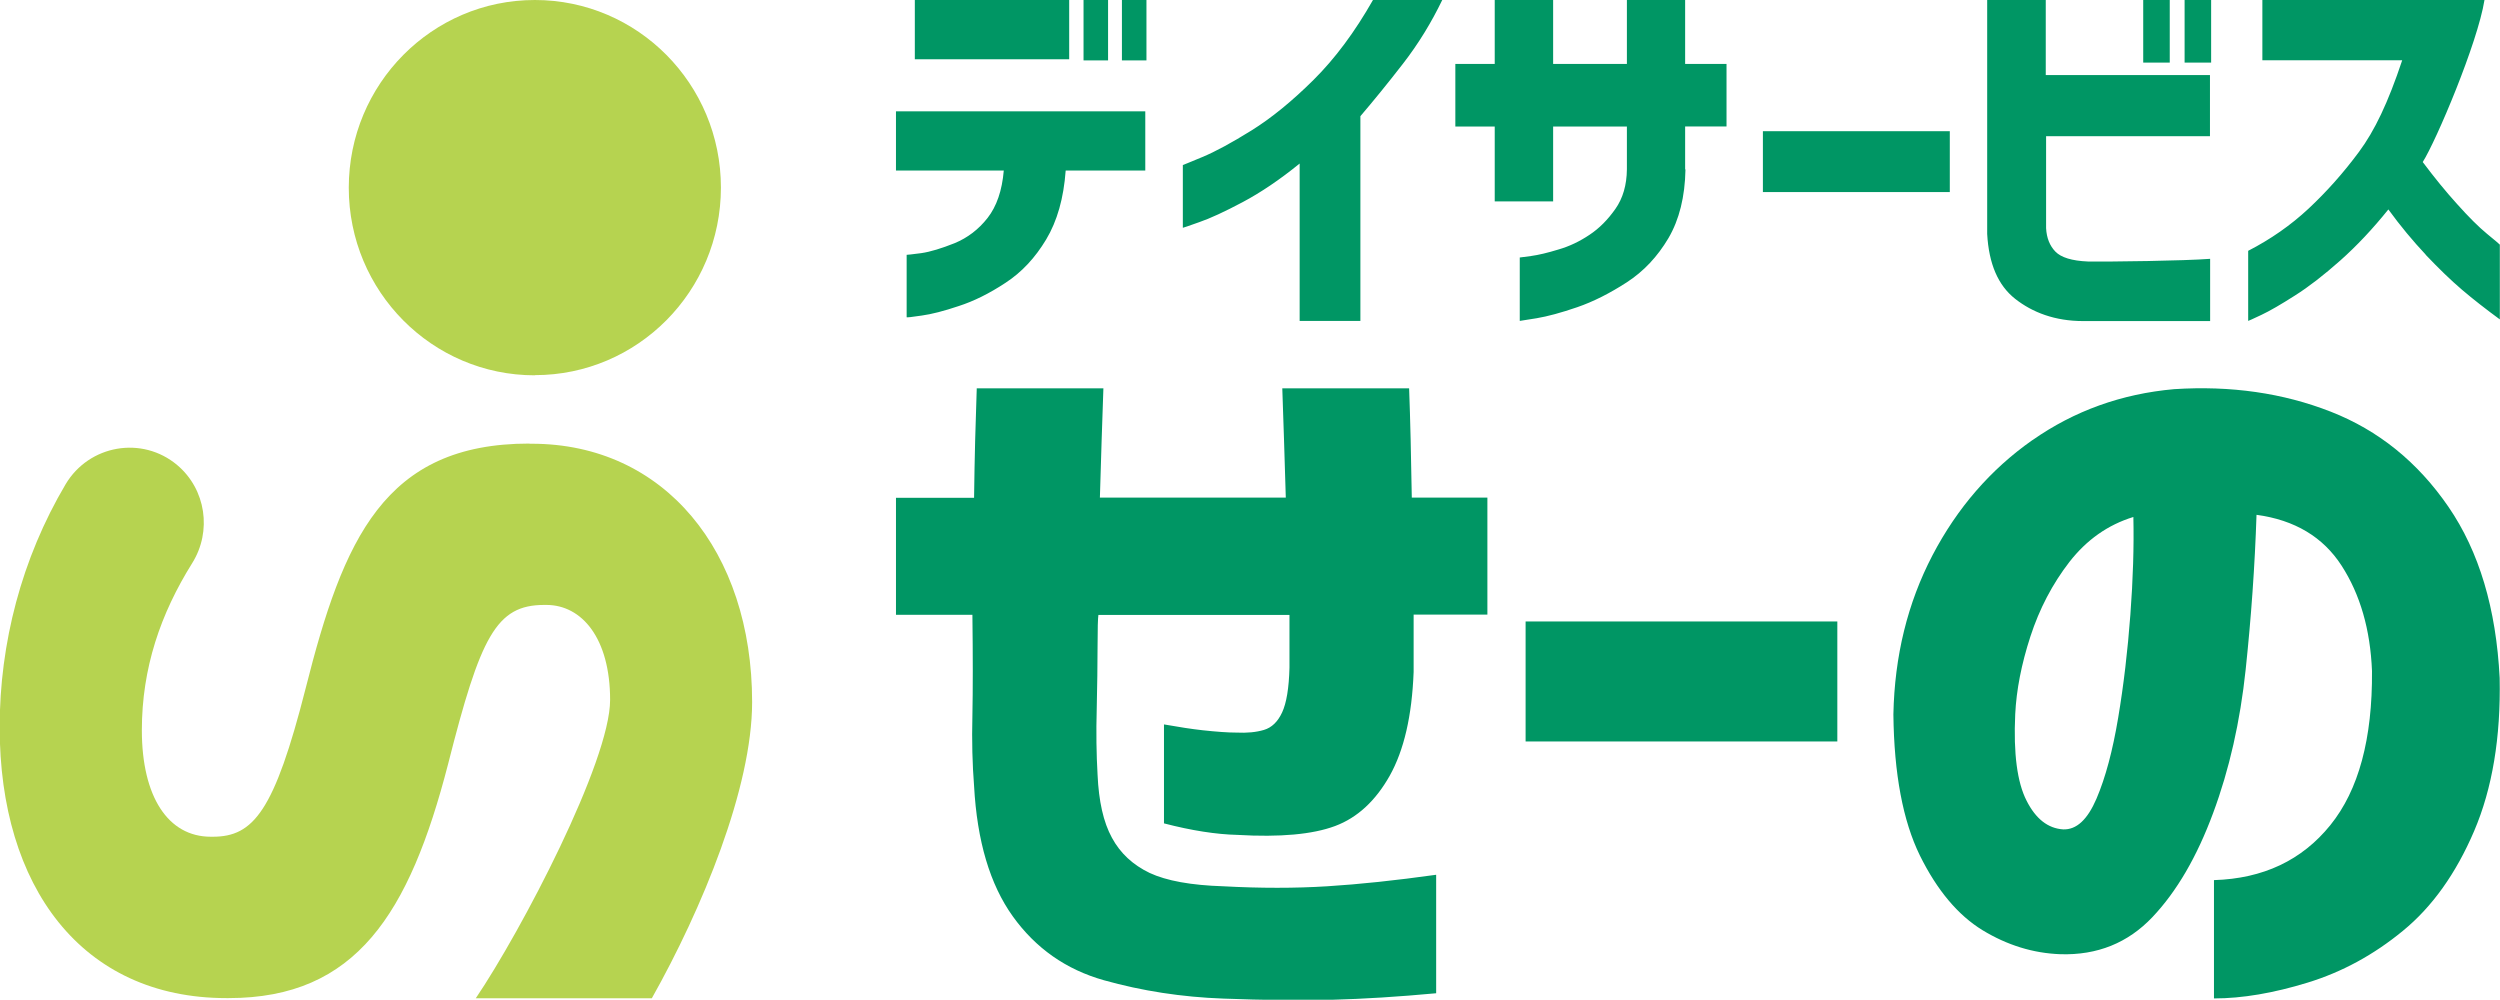 <?xml version="1.0" encoding="UTF-8"?><svg id="b" xmlns="http://www.w3.org/2000/svg" width="149.81" height="59.91" viewBox="0 0 149.81 59.91"><defs><style>.d{fill:#009664;}.d,.e{fill-rule:evenodd;stroke-width:0px;}.e{fill:#b6d350;}</style></defs><g id="c"><path class="e" d="M32.05,22.49c-6.16,0-11.15-5.03-11.15-11.24S25.89,0,32.05,0s11.15,5.03,11.15,11.24-4.99,11.24-11.15,11.24ZM31.74,26.59h.12c7.95,0,13.21,6.44,13.21,15.48,0,5.14-3,12.4-6.01,17.75h-10.55c2.72-4.02,8.05-14.19,8.05-17.88s-1.69-5.69-3.82-5.69h-.13c-2.88,0-3.82,1.89-5.76,9.54-2.32,8.97-5.51,14.02-13.15,14.02h-.13c-8.7,0-13.59-6.7-13.59-16.23,0-5.03,1.31-10.1,3.95-14.56,1.41-2.37,4.59-2.92,6.69-1.15h0c1.72,1.45,2.09,3.96.9,5.87-1.9,3.04-3.02,6.29-3.02,10.02,0,3.98,1.57,6.38,4.13,6.38h.12c2.44,0,3.69-1.52,5.57-8.91,2.25-8.91,4.7-14.65,13.4-14.65Z"/><path class="d" d="M145.36,15.26c-.77-.82-1.52-1.72-2.24-2.71-.94,1.17-1.9,2.19-2.88,3.06-.98.87-1.88,1.57-2.72,2.1-.83.53-1.5.92-2.01,1.16-.51.24-.77.36-.79.36v-4.2c1.34-.69,2.55-1.53,3.62-2.53,1.07-1,2.08-2.13,3.02-3.4.94-1.27,1.74-2.94,2.59-5.49h-8.38V0h13.31c-.41,2.58-2.9,8.45-3.7,9.71.69.92,1.38,1.77,2.07,2.53.69.77,1.28,1.36,1.78,1.77.5.41.76.63.77.65v4.48c-.83-.61-1.59-1.2-2.27-1.78-.68-.58-1.4-1.28-2.18-2.1ZM130.91,0h1.59v3.75h-1.59V0ZM128.43,0h1.59v3.75h-1.59V0ZM132.45,8.16h-9.84v5.51c.03.59.22,1.06.56,1.41.34.35.99.55,1.94.59,1.35.02,5.76-.04,7.33-.16v3.73h-7.61c-1.69,0-3.04-.52-4.07-1.33-1.03-.81-1.58-2.1-1.68-3.89V0h3.51v4.5h9.84v3.66ZM105.64,7.86h11.2v3.65h-11.2v-3.65ZM101,10.15c-.03,1.64-.37,3.01-1.02,4.12-.65,1.1-1.48,1.99-2.5,2.65-1.02.66-2.01,1.16-2.97,1.49-.96.33-1.77.55-2.43.66-.66.11-.99.16-1.01.16v-3.8s.24-.03.68-.09c.44-.06.99-.19,1.64-.39.66-.19,1.28-.49,1.86-.88.59-.39,1.1-.91,1.55-1.55.45-.64.68-1.43.69-2.37v-2.57h-4.42v4.49h-3.5v-4.49h-2.36v-3.75h2.36V0h3.5v3.83h4.42V0h3.49v3.83h2.48v3.75h-2.48v2.57ZM81.52,6.96v12.27h-3.64v-9.43c-1.18.96-2.32,1.73-3.41,2.31-1.09.58-1.96.98-2.6,1.2-.64.23-.97.34-.99.34v-3.76s.41-.16,1.17-.48c.77-.32,1.75-.85,2.94-1.59,1.19-.74,2.43-1.75,3.72-3.03,1.29-1.28,2.48-2.88,3.57-4.8h4.15c-.65,1.35-1.43,2.63-2.36,3.83-.93,1.2-1.78,2.24-2.54,3.13ZM67.23,0h1.47v3.62h-1.47V0ZM64.93,0h1.47v3.62h-1.47V0ZM54.82,0h9.25v3.55h-9.25V0ZM68.63,10.22h-4.77c-.12,1.66-.51,3.03-1.17,4.13-.66,1.1-1.47,1.97-2.44,2.6-.97.64-1.9,1.1-2.8,1.39-.89.3-1.63.49-2.22.57-.59.09-.89.12-.9.1v-3.74s.31-.02.87-.1c.56-.08,1.23-.29,2.01-.6.77-.32,1.43-.82,1.97-1.51.54-.69.87-1.64.97-2.84h-6.46v-3.55h14.94v3.55ZM58.52,23.27h7.6c-.07,1.95-.14,4.14-.21,6.55h11.14c-.07-2.38-.14-4.56-.21-6.55h7.6c.07,1.89.12,4.08.16,6.55h4.53v7.01h-4.42v3.44c-.1,2.63-.58,4.69-1.43,6.21-.85,1.51-1.94,2.52-3.28,3.02-1.34.5-3.29.68-5.85.53-1.27-.03-2.75-.26-4.4-.69v-5.93c.9.16,1.68.28,2.32.35.83.09,1.51.14,2.03.14.62.03,1.17-.02,1.64-.16.47-.14.83-.49,1.09-1.05.26-.56.41-1.46.44-2.68v-3.16h-11.45c-.03.18-.05.82-.05,1.9s-.02,2.33-.05,3.73c-.04,1.4-.02,2.72.05,3.94.07,1.59.35,2.85.86,3.78.5.93,1.26,1.63,2.26,2.11,1.01.47,2.48.74,4.42.8,2.22.12,4.29.12,6.22,0,1.93-.12,4.1-.35,6.53-.69v7.1c-2.26.21-4.34.34-6.25.39-1.91.05-4.08.02-6.5-.07-2.5-.09-4.88-.46-7.16-1.1-2.27-.64-4.09-1.92-5.46-3.83-1.37-1.91-2.14-4.51-2.32-7.81-.1-1.28-.14-2.69-.1-4.24.03-1.54.03-3.55,0-6.02h-4.58v-7.01h4.68c.03-2.41.09-4.6.16-6.55ZM110.1,44.43h-18.68v-7.19h18.68v7.19ZM121.8,26.37c2.5-1.75,5.33-2.77,8.48-3.05,3.4-.22,6.53.23,9.39,1.35,2.86,1.12,5.21,3.02,7.05,5.7,1.84,2.68,2.86,6.1,3.07,10.26.07,3.56-.44,6.62-1.53,9.17-1.09,2.55-2.52,4.55-4.27,5.98-1.75,1.44-3.65,2.47-5.7,3.1-2.05.63-3.92.95-5.62.95v-7.09c2.95-.09,5.27-1.19,6.97-3.29,1.7-2.1,2.53-5.18,2.5-9.24-.1-2.49-.71-4.59-1.82-6.31-1.11-1.72-2.81-2.74-5.1-3.05-.1,3.06-.32,6.15-.65,9.27-.33,3.12-.98,5.99-1.95,8.6-.97,2.62-2.18,4.7-3.64,6.24-1.46,1.54-3.3,2.29-5.52,2.22-1.63-.06-3.18-.54-4.66-1.44-1.47-.9-2.72-2.39-3.75-4.47-1.02-2.08-1.55-4.9-1.59-8.46.07-3.5.85-6.67,2.34-9.53,1.49-2.85,3.49-5.15,5.98-6.9ZM121.44,47.98c.55,1.09,1.28,1.66,2.19,1.72.8.03,1.46-.58,2-1.84.54-1.26.97-2.88,1.3-4.85.33-1.97.57-4.03.73-6.17.16-2.14.22-4.1.18-5.86-1.53.47-2.8,1.37-3.83,2.69-1.02,1.32-1.8,2.81-2.34,4.47-.54,1.66-.84,3.21-.91,4.66-.11,2.36.12,4.09.68,5.18Z"/></g></svg>